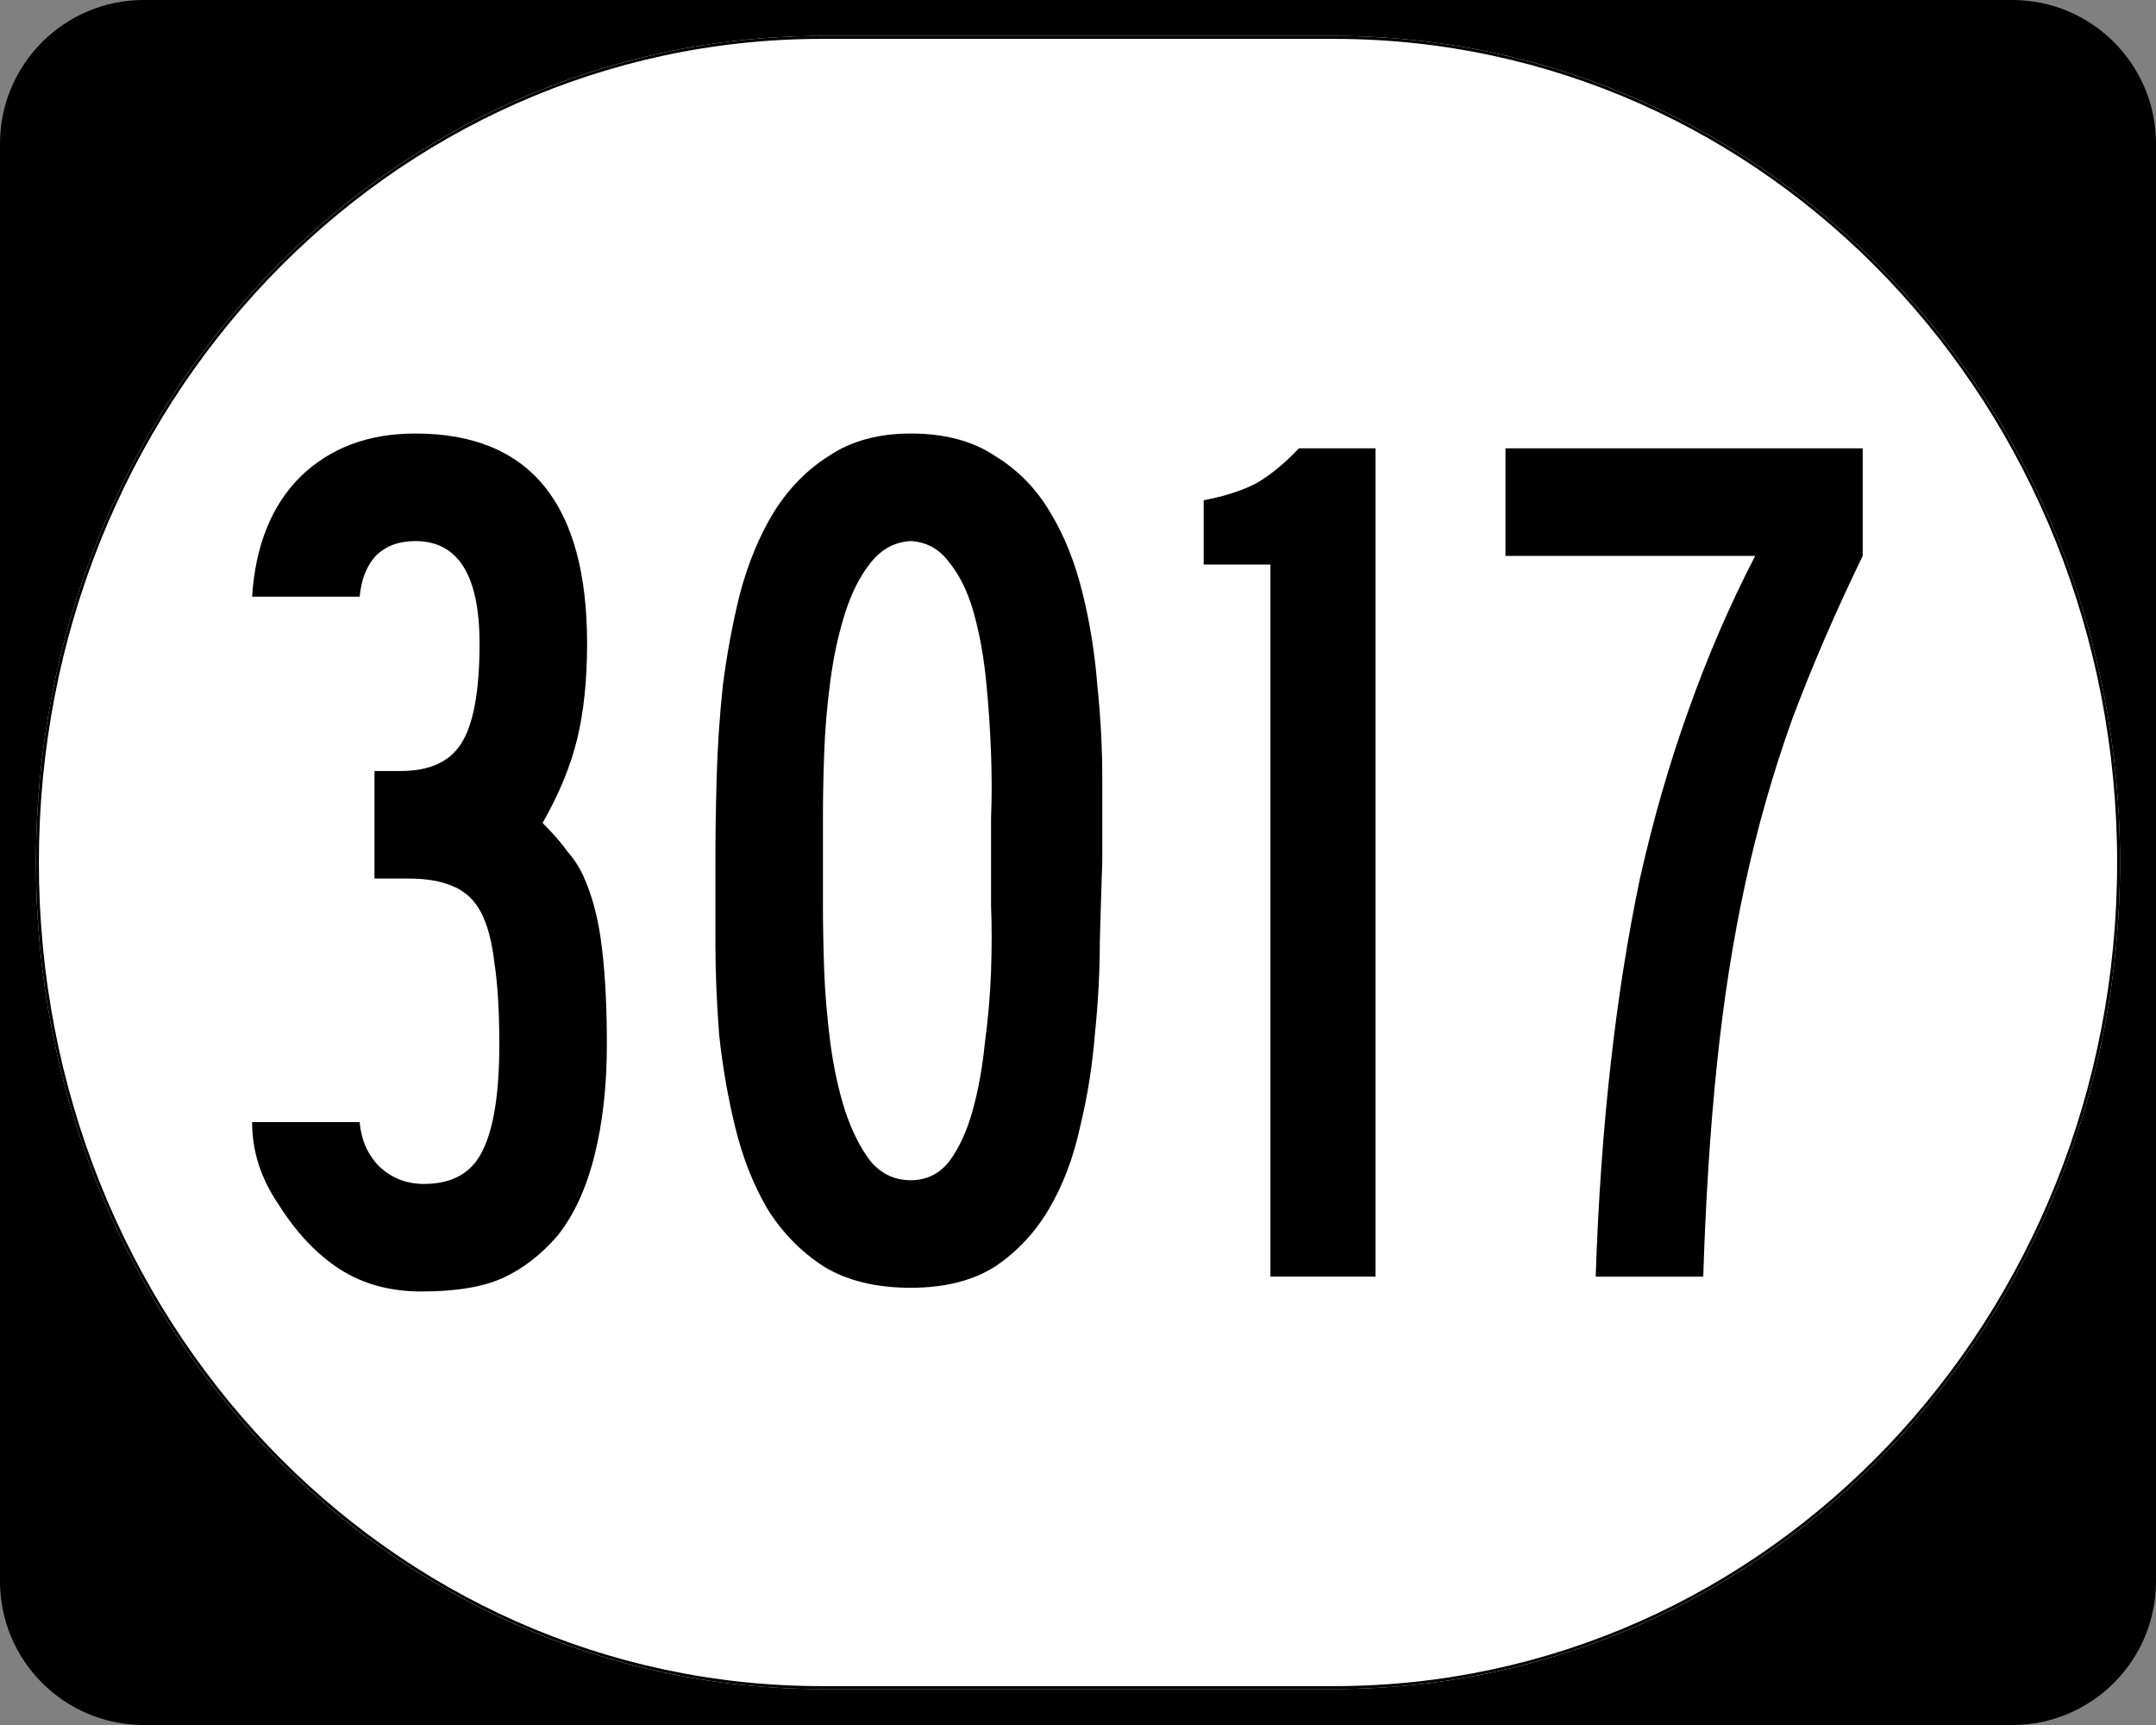 <?xml version="1.0" encoding="UTF-8" standalone="no"?>
<!-- Created with Inkscape (http://www.inkscape.org/) -->

<svg
   xmlns:dc="http://purl.org/dc/elements/1.1/"
   xmlns:cc="http://creativecommons.org/ns#"
   xmlns:rdf="http://www.w3.org/1999/02/22-rdf-syntax-ns#"
   xmlns:svg="http://www.w3.org/2000/svg"
   xmlns="http://www.w3.org/2000/svg"
   version="1.0"
   width="750"
   height="600"
   id="svg2">
  <rect width="100%" height="100%" fill="#808080" stroke="none"/>
  <defs
     id="defs4" />
  <g
     id="layer1">
    <g
       transform="translate(-1044.714,-564.781)"
       id="g1364"
       style="overflow:visible">
      <g
         id="g3">
        <path
           d="m 1044.714,614.781 c 0,-27.614 22.385,-50 50,-50 l 650,0 c 27.614,0 50,22.386 50,50 l 0,500 c 0,27.615 -22.386,50 -50,50 l -650,0 c -27.615,0 -50,-22.385 -50,-50 l 0,-500 0,0 z"
           id="path7" />
        <path
           d=""
           id="path9" />
      </g>
    </g>
    <path
       d="m 285.851,12.5 178.298,0 C 615.585,12.5 737.5,140.725 737.5,300 c 0,159.275 -121.915,287.5 -273.351,287.5 l -178.298,0 C 134.415,587.5 12.5,459.275 12.5,300 12.5,140.725 134.415,12.5 285.851,12.5 z"
       id="path3057"
       style="fill:#ffffff;fill-opacity:1;stroke:none" />
    <g
       id="text1320"
       style="font-size:430px;font-style:normal;font-variant:normal;font-weight:normal;font-stretch:normal;text-align:center;line-height:100%;writing-mode:lr-tb;text-anchor:middle;font-family:Roadgeek 2005 Series C">
      <path
         d="m 211.109,363.21 c -1.3e-4,14.333 -1.433,27.233 -4.3,38.7 -2.867,11.467 -7.167,20.783 -12.9,27.95 -5.733,6.593 -12.04,11.467 -18.92,14.62 -6.88,3.153 -16.34,4.73 -28.38,4.73 -10.893,-1e-5 -20.353,-2.58 -28.38,-7.74 -8.027,-5.16 -15.193,-12.757 -21.5,-22.79 -6.02,-8.887 -9.03,-18.347 -9.03,-28.38 l 37.41,0 c 0.573,6.307 2.867,11.467 6.88,15.48 4.3,4.013 9.46,6.02 15.48,6.02 9.747,3e-5 16.483,-3.727 20.21,-11.18 4.013,-7.74 6.02,-20.21 6.02,-37.41 -9e-5,-11.467 -0.573,-20.927 -1.72,-28.38 -0.86,-7.453 -2.437,-13.33 -4.73,-17.63 -2.293,-4.3 -5.59,-7.31 -9.89,-9.03 -4.013,-1.72 -9.03,-2.58 -15.05,-2.58 l -12.04,0 0,-37.41 9.03,0 c 10.033,1.7e-4 17.057,-3.153 21.07,-9.46 4.3,-6.593 6.45,-18.203 6.45,-34.83 -9e-5,-23.793 -7.453,-35.69 -22.36,-35.69 -5.733,2.5e-4 -10.32,1.72 -13.76,5.16 -3.153,3.44 -5.017,8.17 -5.59,14.19 l -37.41,0 c 1.147,-17.773 6.737,-31.676 16.77,-41.71 10.32,-10.033 23.65,-15.05 39.99,-15.05 39.847,2.9e-4 59.77,24.367 59.77,73.1 -1.2e-4,12.614 -1.147,23.65 -3.44,33.11 -2.293,9.46 -6.307,19.207 -12.04,29.24 3.727,3.727 6.593,7.023 8.6,9.89 2.293,2.58 4.157,5.447 5.59,8.6 3.153,6.88 5.303,15.193 6.45,24.94 1.147,9.46 1.72,20.64 1.72,33.54"
         id="path4692"
         style="font-family:Roadgeek 2005 Series B;-inkscape-font-specification:Roadgeek 2005 Series B" />
      <path
         d="m 383.452,299.57 c -0.287,8.027 -0.573,17.343 -0.86,27.95 -1.6e-4,10.32 -0.573,21.07 -1.72,32.25 -0.86,10.893 -2.58,21.643 -5.16,32.25 -2.293,10.607 -5.877,20.067 -10.75,28.38 -4.873,8.313 -11.18,15.05 -18.92,20.21 -7.74,4.873 -17.487,7.31 -29.24,7.31 -12.04,-10e-6 -22.073,-2.437 -30.1,-7.31 -8.027,-5.16 -14.62,-11.897 -19.78,-20.21 -4.873,-8.313 -8.6,-17.773 -11.18,-28.38 -2.58,-10.607 -4.443,-21.357 -5.59,-32.25 -0.86,-11.18 -1.29,-21.93 -1.29,-32.25 -3e-5,-10.607 -3e-5,-19.923 0,-27.95 -3e-5,-8.6 0.143,-18.203 0.43,-28.81 0.287,-10.606 1.003,-21.356 2.15,-32.25 1.433,-11.18 3.44,-21.93 6.02,-32.25 2.867,-10.606 6.737,-19.923 11.61,-27.95 5.16,-8.313 11.61,-14.906 19.35,-19.78 7.74,-5.16 17.2,-7.74 28.38,-7.74 11.753,2.9e-4 21.5,2.58 29.24,7.74 8.027,4.874 14.477,11.467 19.35,19.78 4.873,8.027 8.6,17.344 11.18,27.95 2.58,10.32 4.3,21.07 5.16,32.25 1.147,10.894 1.72,21.787 1.72,32.68 -1.6e-4,10.607 -1.6e-4,20.067 0,28.38 m -38.7,0 c -1.2e-4,-3.44 -1.2e-4,-8.457 0,-15.05 0.287,-6.88 0.287,-14.333 0,-22.36 -0.287,-8.313 -0.86,-16.77 -1.72,-25.37 -0.86,-8.6 -2.293,-16.483 -4.3,-23.65 -2.007,-7.166 -4.873,-13.043 -8.6,-17.63 -3.44,-4.586 -7.883,-7.023 -13.33,-7.31 -5.447,0.287 -10.033,2.724 -13.76,7.31 -3.727,4.587 -6.737,10.464 -9.03,17.63 -2.293,7.167 -4.013,15.05 -5.16,23.65 -1.147,8.6 -1.863,17.057 -2.15,25.37 -0.287,8.027 -0.43,15.48 -0.43,22.36 -6e-5,6.593 -6e-5,11.61 0,15.05 -6e-5,3.44 -6e-5,8.6 0,15.48 -6e-5,6.593 0.143,14.047 0.43,22.36 0.287,8.027 1.003,16.483 2.15,25.37 1.147,8.6 2.867,16.483 5.16,23.65 2.293,6.88 5.16,12.613 8.6,17.2 3.727,4.587 8.457,6.88 14.19,6.88 5.447,3e-5 9.89,-2.15 13.33,-6.45 3.44,-4.587 6.163,-10.463 8.17,-17.63 2.007,-7.167 3.44,-15.05 4.3,-23.65 1.147,-8.6 1.863,-16.913 2.15,-24.94 0.287,-8.313 0.287,-15.91 0,-22.79 -1.2e-4,-6.88 -1.2e-4,-12.04 0,-15.48"
         id="path4694"
         style="font-family:Roadgeek 2005 Series B;-inkscape-font-specification:Roadgeek 2005 Series B" />
      <path
         d="m 441.939,444.05 0,-247.68 -23.22,0 0,-22.36 c 7.453,-1.433 13.617,-3.44 18.49,-6.02 4.873,-2.866 9.747,-6.88 14.62,-12.04 l 26.66,0 0,288.1 -36.55,0"
         id="path4696"
         style="font-family:Roadgeek 2005 Series B;-inkscape-font-specification:Roadgeek 2005 Series B" />
      <path
         d="m 647.969,193.36 c -9.46,19.494 -17.63,38.414 -24.51,56.76 -6.593,18.347 -12.04,37.41 -16.34,57.19 -4.3,19.78 -7.597,40.85 -9.89,63.21 -2.293,22.073 -3.87,46.583 -4.73,73.53 l -37.41,0 c 0.86,-26.087 2.58,-50.597 5.16,-73.53 2.58,-23.22 6.02,-45.007 10.32,-65.36 4.587,-20.353 10.177,-39.703 16.77,-58.05 6.593,-18.633 14.333,-36.55 23.22,-53.75 l -86.86,0 0,-37.41 124.27,0 0,37.41 0,0"
         id="path4698"
         style="font-family:Roadgeek 2005 Series B;-inkscape-font-specification:Roadgeek 2005 Series B" />
    </g>
    <path
       d="m 285.977,13.011 178.046,0 c 151.223,0 272.966,127.997 272.966,286.989 0,158.992 -121.743,286.989 -272.966,286.989 l -178.046,0 C 134.754,586.989 13.011,458.992 13.011,300 13.011,141.008 134.754,13.011 285.977,13.011 z"
       id="rect2183"
       style="fill:none;stroke:#000000;stroke-width:1.023;stroke-miterlimit:4;stroke-opacity:1;stroke-dasharray:none" />
  </g>
</svg>
